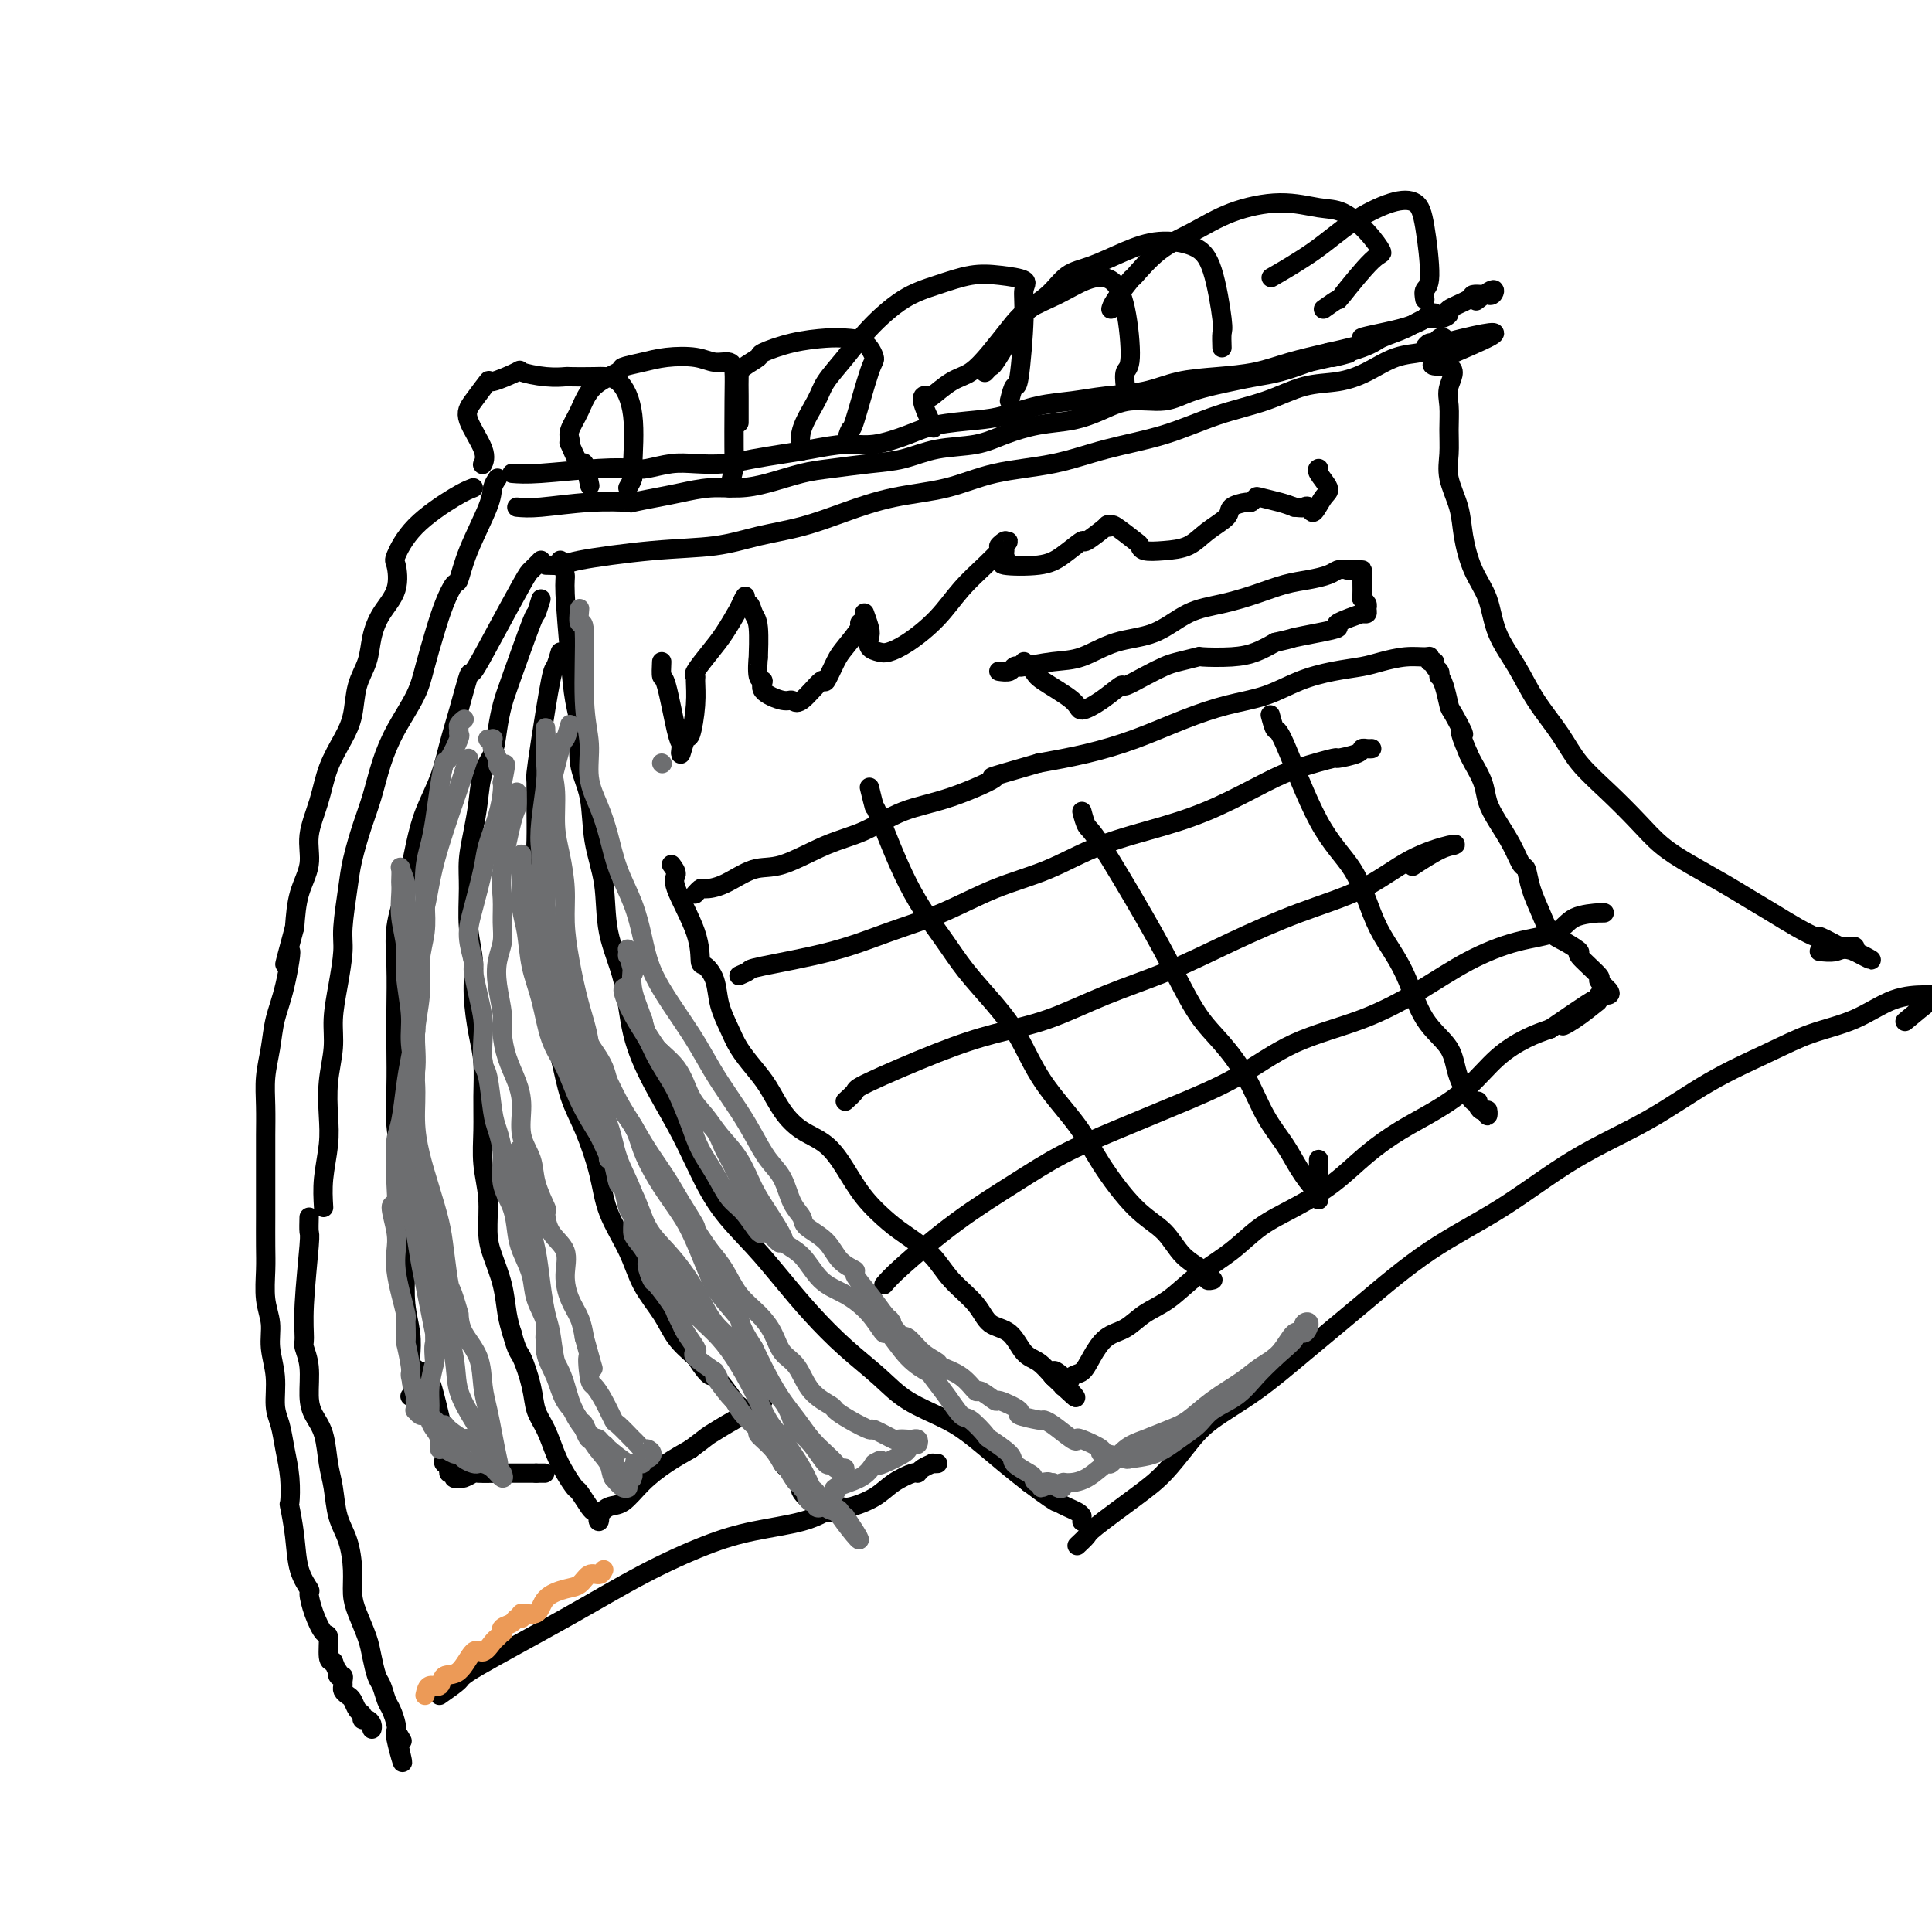 <svg viewBox='0 0 400 400' version='1.1' xmlns='http://www.w3.org/2000/svg' xmlns:xlink='http://www.w3.org/1999/xlink'><g fill='none' stroke='#000000' stroke-width='4' stroke-linecap='round' stroke-linejoin='round'><path d='M116,116c0.447,1.146 0.895,2.292 1,3c0.105,0.708 -0.131,0.978 0,4c0.131,3.022 0.631,8.797 1,13c0.369,4.203 0.609,6.834 1,9c0.391,2.166 0.935,3.867 1,6c0.065,2.133 -0.349,4.699 0,7c0.349,2.301 1.463,4.336 2,7c0.537,2.664 0.499,5.955 1,9c0.501,3.045 1.543,5.844 2,9c0.457,3.156 0.331,6.670 1,10c0.669,3.330 2.135,6.477 3,10c0.865,3.523 1.131,7.423 2,11c0.869,3.577 2.342,6.832 4,10c1.658,3.168 3.502,6.249 5,9c1.498,2.751 2.649,5.171 4,8c1.351,2.829 2.900,6.068 5,9c2.100,2.932 4.749,5.557 7,8c2.251,2.443 4.104,4.705 6,7c1.896,2.295 3.836,4.623 6,7c2.164,2.377 4.551,4.802 7,7c2.449,2.198 4.958,4.170 7,6c2.042,1.830 3.616,3.518 6,5c2.384,1.482 5.577,2.758 8,4c2.423,1.242 4.075,2.450 6,4c1.925,1.550 4.121,3.443 6,5c1.879,1.557 3.439,2.779 5,4'/><path d='M213,307c8.094,6.061 5.829,3.714 5,3c-0.829,-0.714 -0.222,0.206 1,1c1.222,0.794 3.060,1.463 4,2c0.940,0.537 0.984,0.942 1,1c0.016,0.058 0.004,-0.232 0,0c-0.004,0.232 -0.001,0.986 0,1c0.001,0.014 0.000,-0.710 0,-1c-0.000,-0.290 -0.000,-0.145 0,0'/><path d='M113,117c1.716,0.057 3.432,0.114 4,0c0.568,-0.114 -0.010,-0.400 3,-1c3.010,-0.600 9.610,-1.514 15,-2c5.390,-0.486 9.570,-0.543 13,-1c3.430,-0.457 6.108,-1.315 9,-2c2.892,-0.685 5.996,-1.199 9,-2c3.004,-0.801 5.906,-1.890 9,-3c3.094,-1.110 6.380,-2.240 10,-3c3.620,-0.760 7.573,-1.150 11,-2c3.427,-0.850 6.327,-2.160 10,-3c3.673,-0.840 8.118,-1.211 12,-2c3.882,-0.789 7.201,-1.998 11,-3c3.799,-1.002 8.080,-1.798 12,-3c3.920,-1.202 7.481,-2.810 11,-4c3.519,-1.190 6.995,-1.961 10,-3c3.005,-1.039 5.537,-2.344 8,-3c2.463,-0.656 4.855,-0.662 7,-1c2.145,-0.338 4.042,-1.009 6,-2c1.958,-0.991 3.978,-2.303 6,-3c2.022,-0.697 4.047,-0.779 5,-1c0.953,-0.221 0.833,-0.582 1,-1c0.167,-0.418 0.619,-0.894 1,-1c0.381,-0.106 0.690,0.157 1,0c0.310,-0.157 0.622,-0.735 1,-1c0.378,-0.265 0.822,-0.219 1,0c0.178,0.219 0.089,0.609 0,1'/><path d='M299,71c20.514,-5.268 5.301,0.561 0,3c-5.301,2.439 -0.688,1.488 1,2c1.688,0.512 0.450,2.487 0,4c-0.450,1.513 -0.114,2.563 0,4c0.114,1.437 0.005,3.260 0,5c-0.005,1.740 0.095,3.399 0,5c-0.095,1.601 -0.383,3.146 0,5c0.383,1.854 1.438,4.016 2,6c0.562,1.984 0.632,3.788 1,6c0.368,2.212 1.034,4.830 2,7c0.966,2.170 2.233,3.892 3,6c0.767,2.108 1.035,4.603 2,7c0.965,2.397 2.626,4.695 4,7c1.374,2.305 2.460,4.618 4,7c1.540,2.382 3.534,4.832 5,7c1.466,2.168 2.406,4.053 4,6c1.594,1.947 3.843,3.956 6,6c2.157,2.044 4.221,4.122 6,6c1.779,1.878 3.272,3.556 5,5c1.728,1.444 3.689,2.655 6,4c2.311,1.345 4.970,2.824 7,4c2.030,1.176 3.430,2.050 5,3c1.570,0.950 3.311,1.975 5,3c1.689,1.025 3.328,2.050 5,3c1.672,0.950 3.379,1.824 4,2c0.621,0.176 0.156,-0.346 1,0c0.844,0.346 2.997,1.560 4,2c1.003,0.440 0.857,0.108 1,0c0.143,-0.108 0.577,0.009 1,0c0.423,-0.009 0.835,-0.146 1,0c0.165,0.146 0.082,0.573 0,1'/><path d='M384,197c6.383,3.404 2.340,0.912 0,0c-2.340,-0.912 -2.976,-0.246 -4,0c-1.024,0.246 -2.435,0.070 -3,0c-0.565,-0.070 -0.282,-0.035 0,0'/><path d='M223,320c0.822,-0.771 1.644,-1.542 2,-2c0.356,-0.458 0.247,-0.603 2,-2c1.753,-1.397 5.368,-4.048 8,-6c2.632,-1.952 4.281,-3.207 6,-5c1.719,-1.793 3.507,-4.123 5,-6c1.493,-1.877 2.692,-3.301 5,-5c2.308,-1.699 5.724,-3.675 9,-6c3.276,-2.325 6.413,-5.001 10,-8c3.587,-2.999 7.623,-6.322 12,-10c4.377,-3.678 9.095,-7.711 14,-11c4.905,-3.289 9.996,-5.835 15,-9c5.004,-3.165 9.920,-6.948 15,-10c5.080,-3.052 10.323,-5.371 15,-8c4.677,-2.629 8.786,-5.566 13,-8c4.214,-2.434 8.531,-4.365 12,-6c3.469,-1.635 6.091,-2.974 9,-4c2.909,-1.026 6.107,-1.739 9,-3c2.893,-1.261 5.483,-3.070 8,-4c2.517,-0.930 4.961,-0.981 6,-1c1.039,-0.019 0.671,-0.005 1,0c0.329,0.005 1.353,0.001 2,0c0.647,-0.001 0.915,0.000 1,0c0.085,-0.000 -0.013,-0.003 0,0c0.013,0.003 0.138,0.011 0,0c-0.138,-0.011 -0.537,-0.041 -2,1c-1.463,1.041 -3.989,3.155 -5,4c-1.011,0.845 -0.505,0.423 0,0'/><path d='M112,116c-0.770,0.781 -1.539,1.563 -2,2c-0.461,0.437 -0.613,0.530 -2,3c-1.387,2.470 -4.010,7.316 -6,11c-1.990,3.684 -3.347,6.205 -4,7c-0.653,0.795 -0.601,-0.137 -1,1c-0.399,1.137 -1.248,4.344 -2,7c-0.752,2.656 -1.408,4.760 -2,7c-0.592,2.240 -1.119,4.617 -2,7c-0.881,2.383 -2.117,4.773 -3,7c-0.883,2.227 -1.414,4.291 -2,7c-0.586,2.709 -1.229,6.063 -2,9c-0.771,2.937 -1.670,5.458 -2,8c-0.330,2.542 -0.089,5.104 0,8c0.089,2.896 0.028,6.127 0,9c-0.028,2.873 -0.023,5.388 0,8c0.023,2.612 0.062,5.321 0,8c-0.062,2.679 -0.227,5.330 0,8c0.227,2.670 0.844,5.360 1,8c0.156,2.640 -0.151,5.230 0,8c0.151,2.770 0.759,5.720 1,8c0.241,2.280 0.116,3.889 0,6c-0.116,2.111 -0.224,4.722 0,7c0.224,2.278 0.778,4.222 1,6c0.222,1.778 0.111,3.389 0,5'/><path d='M85,281c0.689,14.704 0.913,6.963 1,4c0.087,-2.963 0.037,-1.147 0,0c-0.037,1.147 -0.061,1.627 0,2c0.061,0.373 0.209,0.639 0,1c-0.209,0.361 -0.774,0.817 -1,1c-0.226,0.183 -0.113,0.091 0,0'/><path d='M116,135c-0.362,1.238 -0.724,2.476 -1,3c-0.276,0.524 -0.466,0.336 -1,3c-0.534,2.664 -1.411,8.182 -2,12c-0.589,3.818 -0.891,5.937 -1,7c-0.109,1.063 -0.025,1.069 0,2c0.025,0.931 -0.008,2.787 0,5c0.008,2.213 0.059,4.784 0,7c-0.059,2.216 -0.227,4.079 0,6c0.227,1.921 0.847,3.901 1,6c0.153,2.099 -0.163,4.315 0,6c0.163,1.685 0.805,2.837 1,5c0.195,2.163 -0.058,5.337 0,8c0.058,2.663 0.429,4.814 1,7c0.571,2.186 1.344,4.406 2,7c0.656,2.594 1.194,5.563 2,8c0.806,2.437 1.880,4.341 3,7c1.120,2.659 2.285,6.072 3,9c0.715,2.928 0.981,5.371 2,8c1.019,2.629 2.792,5.445 4,8c1.208,2.555 1.849,4.850 3,7c1.151,2.150 2.810,4.156 4,6c1.190,1.844 1.911,3.527 3,5c1.089,1.473 2.544,2.737 4,4'/><path d='M144,281c3.452,5.248 3.082,3.367 4,4c0.918,0.633 3.125,3.779 4,5c0.875,1.221 0.419,0.517 1,1c0.581,0.483 2.198,2.153 3,3c0.802,0.847 0.789,0.871 1,1c0.211,0.129 0.648,0.362 1,1c0.352,0.638 0.620,1.680 1,2c0.380,0.320 0.871,-0.083 1,0c0.129,0.083 -0.106,0.653 0,1c0.106,0.347 0.552,0.473 1,1c0.448,0.527 0.896,1.456 1,2c0.104,0.544 -0.137,0.702 0,1c0.137,0.298 0.652,0.734 1,1c0.348,0.266 0.528,0.362 1,1c0.472,0.638 1.236,1.819 2,3'/><path d='M166,308c3.339,4.416 0.688,1.958 0,1c-0.688,-0.958 0.589,-0.414 1,0c0.411,0.414 -0.044,0.698 0,1c0.044,0.302 0.586,0.620 1,1c0.414,0.380 0.702,0.821 1,1c0.298,0.179 0.608,0.096 1,0c0.392,-0.096 0.865,-0.207 1,0c0.135,0.207 -0.067,0.730 0,1c0.067,0.270 0.404,0.287 1,0c0.596,-0.287 1.452,-0.880 2,-1c0.548,-0.120 0.787,0.231 2,0c1.213,-0.231 3.398,-1.046 5,-2c1.602,-0.954 2.619,-2.049 4,-3c1.381,-0.951 3.125,-1.757 4,-2c0.875,-0.243 0.879,0.079 1,0c0.121,-0.079 0.358,-0.557 1,-1c0.642,-0.443 1.687,-0.851 2,-1c0.313,-0.149 -0.108,-0.040 0,0c0.108,0.040 0.745,0.011 1,0c0.255,-0.011 0.127,-0.006 0,0'/><path d='M112,124c-0.416,1.335 -0.833,2.670 -1,3c-0.167,0.330 -0.085,-0.344 -1,2c-0.915,2.344 -2.826,7.706 -4,11c-1.174,3.294 -1.610,4.518 -2,6c-0.390,1.482 -0.734,3.220 -1,5c-0.266,1.780 -0.453,3.602 -1,5c-0.547,1.398 -1.453,2.373 -2,4c-0.547,1.627 -0.736,3.907 -1,6c-0.264,2.093 -0.603,4.000 -1,6c-0.397,2.000 -0.853,4.093 -1,6c-0.147,1.907 0.016,3.629 0,6c-0.016,2.371 -0.211,5.391 0,8c0.211,2.609 0.827,4.807 1,7c0.173,2.193 -0.097,4.380 0,7c0.097,2.620 0.561,5.672 1,8c0.439,2.328 0.854,3.933 1,6c0.146,2.067 0.025,4.597 0,7c-0.025,2.403 0.048,4.679 0,7c-0.048,2.321 -0.216,4.688 0,7c0.216,2.312 0.817,4.568 1,7c0.183,2.432 -0.053,5.038 0,7c0.053,1.962 0.396,3.278 1,5c0.604,1.722 1.470,3.848 2,6c0.530,2.152 0.723,4.329 1,6c0.277,1.671 0.639,2.835 1,4'/><path d='M106,276c1.115,4.086 1.401,3.800 2,5c0.599,1.200 1.511,3.885 2,6c0.489,2.115 0.555,3.660 1,5c0.445,1.340 1.270,2.475 2,4c0.730,1.525 1.365,3.438 2,5c0.635,1.562 1.269,2.772 2,4c0.731,1.228 1.559,2.475 2,3c0.441,0.525 0.497,0.327 1,1c0.503,0.673 1.454,2.217 2,3c0.546,0.783 0.688,0.805 1,1c0.312,0.195 0.796,0.563 1,1c0.204,0.437 0.129,0.943 0,1c-0.129,0.057 -0.311,-0.333 0,-1c0.311,-0.667 1.114,-1.610 2,-2c0.886,-0.390 1.856,-0.228 3,-1c1.144,-0.772 2.462,-2.477 4,-4c1.538,-1.523 3.297,-2.864 5,-4c1.703,-1.136 3.352,-2.068 5,-3'/><path d='M143,300c3.624,-2.708 3.185,-2.477 4,-3c0.815,-0.523 2.885,-1.800 5,-3c2.115,-1.200 4.276,-2.321 5,-3c0.724,-0.679 0.012,-0.914 0,-1c-0.012,-0.086 0.677,-0.023 1,0c0.323,0.023 0.279,0.006 0,0c-0.279,-0.006 -0.794,-0.002 -1,0c-0.206,0.002 -0.103,0.001 0,0'/><path d='M88,284c0.370,0.748 0.739,1.497 1,2c0.261,0.503 0.413,0.762 1,3c0.587,2.238 1.607,6.455 2,9c0.393,2.545 0.158,3.417 0,4c-0.158,0.583 -0.240,0.878 0,1c0.240,0.122 0.800,0.070 1,0c0.200,-0.070 0.039,-0.159 0,0c-0.039,0.159 0.046,0.564 0,1c-0.046,0.436 -0.221,0.902 0,1c0.221,0.098 0.837,-0.174 1,0c0.163,0.174 -0.128,0.793 0,1c0.128,0.207 0.677,0.003 1,0c0.323,-0.003 0.422,0.195 1,0c0.578,-0.195 1.634,-0.784 2,-1c0.366,-0.216 0.041,-0.058 1,0c0.959,0.058 3.202,0.015 4,0c0.798,-0.015 0.150,-0.004 1,0c0.850,0.004 3.197,0.001 4,0c0.803,-0.001 0.061,-0.000 0,0c-0.061,0.000 0.561,0.000 1,0c0.439,-0.000 0.697,-0.000 1,0c0.303,0.000 0.652,0.000 1,0'/><path d='M111,305c3.022,0.000 1.578,0.000 1,0c-0.578,0.000 -0.289,0.000 0,0'/><path d='M107,105c1.224,0.111 2.448,0.223 5,0c2.552,-0.223 6.431,-0.780 10,-1c3.569,-0.220 6.827,-0.101 8,0c1.173,0.101 0.262,0.185 1,0c0.738,-0.185 3.125,-0.640 5,-1c1.875,-0.360 3.239,-0.625 5,-1c1.761,-0.375 3.920,-0.860 6,-1c2.080,-0.140 4.081,0.064 6,0c1.919,-0.064 3.757,-0.397 6,-1c2.243,-0.603 4.890,-1.475 7,-2c2.110,-0.525 3.683,-0.703 6,-1c2.317,-0.297 5.376,-0.712 8,-1c2.624,-0.288 4.811,-0.448 7,-1c2.189,-0.552 4.380,-1.495 7,-2c2.620,-0.505 5.669,-0.571 8,-1c2.331,-0.429 3.944,-1.219 6,-2c2.056,-0.781 4.555,-1.553 7,-2c2.445,-0.447 4.835,-0.570 7,-1c2.165,-0.430 4.105,-1.165 6,-2c1.895,-0.835 3.745,-1.768 6,-2c2.255,-0.232 4.916,0.237 7,0c2.084,-0.237 3.592,-1.179 6,-2c2.408,-0.821 5.718,-1.519 8,-2c2.282,-0.481 3.538,-0.745 5,-1c1.462,-0.255 3.132,-0.501 5,-1c1.868,-0.499 3.934,-1.249 6,-2'/><path d='M271,75c13.810,-3.225 6.336,-1.289 5,-1c-1.336,0.289 3.465,-1.071 6,-2c2.535,-0.929 2.803,-1.429 4,-2c1.197,-0.571 3.322,-1.213 5,-2c1.678,-0.787 2.909,-1.720 4,-2c1.091,-0.280 2.042,0.093 3,0c0.958,-0.093 1.923,-0.652 2,-1c0.077,-0.348 -0.736,-0.485 0,-1c0.736,-0.515 3.019,-1.406 4,-2c0.981,-0.594 0.658,-0.890 1,-1c0.342,-0.110 1.348,-0.035 2,0c0.652,0.035 0.948,0.031 1,0c0.052,-0.031 -0.141,-0.088 0,0c0.141,0.088 0.615,0.323 1,0c0.385,-0.323 0.681,-1.202 0,-1c-0.681,0.202 -2.337,1.486 -3,2c-0.663,0.514 -0.331,0.257 0,0'/><path d='M103,99c-0.416,0.617 -0.832,1.234 -1,2c-0.168,0.766 -0.090,1.680 -1,4c-0.910,2.320 -2.810,6.046 -4,9c-1.190,2.954 -1.670,5.135 -2,6c-0.330,0.865 -0.509,0.413 -1,1c-0.491,0.587 -1.293,2.213 -2,4c-0.707,1.787 -1.320,3.735 -2,6c-0.680,2.265 -1.428,4.846 -2,7c-0.572,2.154 -0.968,3.883 -2,6c-1.032,2.117 -2.700,4.624 -4,7c-1.300,2.376 -2.232,4.620 -3,7c-0.768,2.380 -1.373,4.895 -2,7c-0.627,2.105 -1.278,3.799 -2,6c-0.722,2.201 -1.517,4.908 -2,7c-0.483,2.092 -0.655,3.570 -1,6c-0.345,2.430 -0.862,5.813 -1,8c-0.138,2.187 0.103,3.177 0,5c-0.103,1.823 -0.550,4.478 -1,7c-0.450,2.522 -0.904,4.909 -1,7c-0.096,2.091 0.167,3.884 0,6c-0.167,2.116 -0.763,4.553 -1,7c-0.237,2.447 -0.115,4.903 0,7c0.115,2.097 0.223,3.834 0,6c-0.223,2.166 -0.778,4.762 -1,7c-0.222,2.238 -0.111,4.119 0,6'/><path d='M64,252c-0.031,1.238 -0.062,2.476 0,3c0.062,0.524 0.217,0.332 0,3c-0.217,2.668 -0.805,8.194 -1,12c-0.195,3.806 0.002,5.890 0,7c-0.002,1.110 -0.204,1.246 0,2c0.204,0.754 0.814,2.126 1,4c0.186,1.874 -0.052,4.249 0,6c0.052,1.751 0.394,2.877 1,4c0.606,1.123 1.475,2.245 2,4c0.525,1.755 0.705,4.145 1,6c0.295,1.855 0.706,3.175 1,5c0.294,1.825 0.473,4.156 1,6c0.527,1.844 1.402,3.200 2,5c0.598,1.800 0.920,4.045 1,6c0.080,1.955 -0.081,3.620 0,5c0.081,1.380 0.403,2.476 1,4c0.597,1.524 1.469,3.476 2,5c0.531,1.524 0.719,2.620 1,4c0.281,1.380 0.653,3.045 1,4c0.347,0.955 0.667,1.201 1,2c0.333,0.799 0.677,2.152 1,3c0.323,0.848 0.625,1.190 1,2c0.375,0.810 0.821,2.089 1,3c0.179,0.911 0.089,1.456 0,2'/><path d='M82,359c2.726,11.060 0.542,3.708 0,1c-0.542,-2.708 0.560,-0.774 1,0c0.440,0.774 0.220,0.387 0,0'/><path d='M91,351c1.678,-1.170 3.355,-2.340 4,-3c0.645,-0.660 0.257,-0.810 4,-3c3.743,-2.190 11.617,-6.421 18,-10c6.383,-3.579 11.276,-6.508 16,-9c4.724,-2.492 9.279,-4.549 13,-6c3.721,-1.451 6.607,-2.298 10,-3c3.393,-0.702 7.291,-1.259 10,-2c2.709,-0.741 4.228,-1.666 5,-2c0.772,-0.334 0.795,-0.076 1,0c0.205,0.076 0.591,-0.031 1,0c0.409,0.031 0.841,0.201 1,0c0.159,-0.201 0.045,-0.772 0,-1c-0.045,-0.228 -0.023,-0.114 0,0'/><path d='M98,101c-0.905,0.340 -1.809,0.680 -4,2c-2.191,1.320 -5.668,3.619 -8,6c-2.332,2.381 -3.518,4.845 -4,6c-0.482,1.155 -0.261,1.000 0,2c0.261,1.000 0.560,3.154 0,5c-0.560,1.846 -1.981,3.385 -3,5c-1.019,1.615 -1.637,3.305 -2,5c-0.363,1.695 -0.471,3.396 -1,5c-0.529,1.604 -1.478,3.112 -2,5c-0.522,1.888 -0.617,4.156 -1,6c-0.383,1.844 -1.053,3.265 -2,5c-0.947,1.735 -2.169,3.785 -3,6c-0.831,2.215 -1.270,4.596 -2,7c-0.730,2.404 -1.752,4.830 -2,7c-0.248,2.170 0.280,4.084 0,6c-0.280,1.916 -1.366,3.833 -2,6c-0.634,2.167 -0.817,4.583 -1,7'/><path d='M61,192c-3.444,12.713 -1.553,5.995 -1,5c0.553,-0.995 -0.230,3.733 -1,7c-0.770,3.267 -1.527,5.073 -2,7c-0.473,1.927 -0.663,3.977 -1,6c-0.337,2.023 -0.822,4.020 -1,6c-0.178,1.980 -0.048,3.942 0,6c0.048,2.058 0.013,4.213 0,6c-0.013,1.787 -0.003,3.207 0,5c0.003,1.793 -0.000,3.959 0,6c0.000,2.041 0.004,3.956 0,6c-0.004,2.044 -0.016,4.219 0,6c0.016,1.781 0.061,3.170 0,5c-0.061,1.830 -0.227,4.100 0,6c0.227,1.900 0.849,3.431 1,5c0.151,1.569 -0.167,3.177 0,5c0.167,1.823 0.819,3.861 1,6c0.181,2.139 -0.109,4.378 0,6c0.109,1.622 0.617,2.626 1,4c0.383,1.374 0.642,3.117 1,5c0.358,1.883 0.816,3.907 1,6c0.184,2.093 0.096,4.257 0,5c-0.096,0.743 -0.198,0.067 0,1c0.198,0.933 0.696,3.477 1,6c0.304,2.523 0.414,5.027 1,7c0.586,1.973 1.650,3.415 2,4c0.350,0.585 -0.012,0.315 0,1c0.012,0.685 0.398,2.327 1,4c0.602,1.673 1.419,3.376 2,4c0.581,0.624 0.926,0.168 1,1c0.074,0.832 -0.122,2.952 0,4c0.122,1.048 0.561,1.024 1,1'/><path d='M69,344c1.326,3.328 1.140,2.149 1,2c-0.140,-0.149 -0.234,0.734 0,1c0.234,0.266 0.798,-0.083 1,0c0.202,0.083 0.043,0.599 0,1c-0.043,0.401 0.030,0.689 0,1c-0.030,0.311 -0.162,0.646 0,1c0.162,0.354 0.617,0.726 1,1c0.383,0.274 0.694,0.451 1,1c0.306,0.549 0.608,1.470 1,2c0.392,0.530 0.876,0.667 1,1c0.124,0.333 -0.110,0.860 0,1c0.110,0.140 0.565,-0.106 1,0c0.435,0.106 0.848,0.565 1,1c0.152,0.435 0.041,0.848 0,1c-0.041,0.152 -0.012,0.043 0,0c0.012,-0.043 0.006,-0.022 0,0'/><path d='M106,98c1.374,0.111 2.747,0.222 6,0c3.253,-0.222 8.384,-0.778 12,-1c3.616,-0.222 5.715,-0.111 7,0c1.285,0.111 1.756,0.223 3,0c1.244,-0.223 3.262,-0.781 5,-1c1.738,-0.219 3.197,-0.100 5,0c1.803,0.100 3.951,0.180 6,0c2.049,-0.180 3.998,-0.621 6,-1c2.002,-0.379 4.057,-0.696 6,-1c1.943,-0.304 3.772,-0.596 6,-1c2.228,-0.404 4.853,-0.921 7,-1c2.147,-0.079 3.814,0.278 6,0c2.186,-0.278 4.890,-1.192 7,-2c2.110,-0.808 3.626,-1.512 6,-2c2.374,-0.488 5.605,-0.761 8,-1c2.395,-0.239 3.955,-0.444 6,-1c2.045,-0.556 4.575,-1.462 7,-2c2.425,-0.538 4.747,-0.708 7,-1c2.253,-0.292 4.439,-0.707 7,-1c2.561,-0.293 5.497,-0.463 8,-1c2.503,-0.537 4.571,-1.442 7,-2c2.429,-0.558 5.218,-0.768 8,-1c2.782,-0.232 5.557,-0.486 8,-1c2.443,-0.514 4.555,-1.290 7,-2c2.445,-0.710 5.222,-1.355 8,-2'/><path d='M275,73c15.724,-3.531 8.033,-2.859 7,-3c-1.033,-0.141 4.590,-1.097 8,-2c3.410,-0.903 4.605,-1.755 5,-2c0.395,-0.245 -0.010,0.116 0,0c0.010,-0.116 0.434,-0.711 1,-1c0.566,-0.289 1.276,-0.273 1,0c-0.276,0.273 -1.536,0.804 -2,1c-0.464,0.196 -0.133,0.056 0,0c0.133,-0.056 0.066,-0.028 0,0'/><path d='M151,101c0.422,-1.784 0.844,-3.568 1,-4c0.156,-0.432 0.047,0.488 0,-2c-0.047,-2.488 -0.033,-8.383 0,-12c0.033,-3.617 0.085,-4.956 0,-6c-0.085,-1.044 -0.307,-1.794 -1,-2c-0.693,-0.206 -1.857,0.130 -3,0c-1.143,-0.130 -2.263,-0.727 -4,-1c-1.737,-0.273 -4.089,-0.224 -6,0c-1.911,0.224 -3.379,0.621 -5,1c-1.621,0.379 -3.394,0.738 -4,1c-0.606,0.262 -0.043,0.426 -1,1c-0.957,0.574 -3.433,1.556 -5,3c-1.567,1.444 -2.226,3.349 -3,5c-0.774,1.651 -1.665,3.047 -2,4c-0.335,0.953 -0.115,1.463 0,2c0.115,0.537 0.126,1.101 0,1c-0.126,-0.101 -0.387,-0.867 0,0c0.387,0.867 1.423,3.366 2,4c0.577,0.634 0.694,-0.599 1,0c0.306,0.599 0.802,3.028 1,4c0.198,0.972 0.099,0.486 0,0'/><path d='M130,101c0.439,-0.754 0.878,-1.509 1,-2c0.122,-0.491 -0.073,-0.720 0,-3c0.073,-2.280 0.415,-6.611 0,-10c-0.415,-3.389 -1.585,-5.835 -3,-7c-1.415,-1.165 -3.074,-1.047 -5,-1c-1.926,0.047 -4.119,0.024 -5,0c-0.881,-0.024 -0.451,-0.051 -1,0c-0.549,0.051 -2.078,0.178 -4,0c-1.922,-0.178 -4.237,-0.662 -5,-1c-0.763,-0.338 0.027,-0.529 -1,0c-1.027,0.529 -3.872,1.779 -5,2c-1.128,0.221 -0.541,-0.588 -1,0c-0.459,0.588 -1.965,2.574 -3,4c-1.035,1.426 -1.598,2.291 -1,4c0.598,1.709 2.356,4.262 3,6c0.644,1.738 0.173,2.660 0,3c-0.173,0.340 -0.050,0.097 0,0c0.050,-0.097 0.025,-0.049 0,0'/><path d='M175,92c0.390,-1.326 0.780,-2.653 1,-3c0.220,-0.347 0.271,0.285 1,-2c0.729,-2.285 2.137,-7.489 3,-10c0.863,-2.511 1.181,-2.331 1,-3c-0.181,-0.669 -0.862,-2.186 -2,-3c-1.138,-0.814 -2.733,-0.924 -4,-1c-1.267,-0.076 -2.206,-0.119 -4,0c-1.794,0.119 -4.442,0.401 -7,1c-2.558,0.599 -5.025,1.516 -6,2c-0.975,0.484 -0.457,0.537 -1,1c-0.543,0.463 -2.145,1.337 -3,2c-0.855,0.663 -0.961,1.116 -1,2c-0.039,0.884 -0.010,2.200 0,4c0.010,1.800 0.003,4.086 0,5c-0.003,0.914 -0.001,0.457 0,0'/><path d='M209,83c0.342,-1.361 0.684,-2.721 1,-3c0.316,-0.279 0.606,0.525 1,-2c0.394,-2.525 0.891,-8.377 1,-12c0.109,-3.623 -0.170,-5.018 0,-6c0.170,-0.982 0.789,-1.553 0,-2c-0.789,-0.447 -2.986,-0.771 -5,-1c-2.014,-0.229 -3.843,-0.362 -6,0c-2.157,0.362 -4.641,1.220 -7,2c-2.359,0.780 -4.594,1.483 -7,3c-2.406,1.517 -4.982,3.847 -7,6c-2.018,2.153 -3.479,4.129 -5,6c-1.521,1.871 -3.101,3.637 -4,5c-0.899,1.363 -1.117,2.324 -2,4c-0.883,1.676 -2.430,4.067 -3,6c-0.570,1.933 -0.163,3.410 0,4c0.163,0.590 0.081,0.295 0,0'/><path d='M233,80c-0.127,-1.184 -0.255,-2.369 0,-3c0.255,-0.631 0.892,-0.710 1,-3c0.108,-2.290 -0.312,-6.791 -1,-10c-0.688,-3.209 -1.642,-5.126 -3,-6c-1.358,-0.874 -3.118,-0.706 -5,0c-1.882,0.706 -3.886,1.951 -6,3c-2.114,1.049 -4.339,1.904 -6,3c-1.661,1.096 -2.757,2.434 -4,4c-1.243,1.566 -2.633,3.358 -4,5c-1.367,1.642 -2.712,3.132 -4,4c-1.288,0.868 -2.520,1.113 -4,2c-1.480,0.887 -3.209,2.417 -4,3c-0.791,0.583 -0.645,0.218 -1,0c-0.355,-0.218 -1.211,-0.289 -1,1c0.211,1.289 1.489,3.940 2,5c0.511,1.060 0.256,0.530 0,0'/><path d='M253,72c-0.040,-1.194 -0.080,-2.388 0,-3c0.080,-0.612 0.282,-0.643 0,-3c-0.282,-2.357 -1.046,-7.042 -2,-10c-0.954,-2.958 -2.096,-4.190 -4,-5c-1.904,-0.810 -4.570,-1.200 -7,-1c-2.430,0.200 -4.626,0.989 -7,2c-2.374,1.011 -4.928,2.243 -7,3c-2.072,0.757 -3.662,1.040 -5,2c-1.338,0.960 -2.424,2.596 -4,4c-1.576,1.404 -3.641,2.576 -5,4c-1.359,1.424 -2.010,3.100 -3,5c-0.990,1.900 -2.317,4.025 -3,5c-0.683,0.975 -0.722,0.801 -1,1c-0.278,0.199 -0.794,0.771 -1,1c-0.206,0.229 -0.103,0.114 0,0'/><path d='M274,64c1.316,-0.935 2.633,-1.869 3,-2c0.367,-0.131 -0.214,0.543 1,-1c1.214,-1.543 4.225,-5.302 6,-7c1.775,-1.698 2.314,-1.336 2,-2c-0.314,-0.664 -1.481,-2.356 -3,-4c-1.519,-1.644 -3.391,-3.241 -5,-4c-1.609,-0.759 -2.957,-0.680 -5,-1c-2.043,-0.320 -4.783,-1.037 -8,-1c-3.217,0.037 -6.912,0.830 -10,2c-3.088,1.170 -5.570,2.719 -8,4c-2.430,1.281 -4.809,2.294 -7,4c-2.191,1.706 -4.195,4.103 -5,5c-0.805,0.897 -0.412,0.292 -1,1c-0.588,0.708 -2.158,2.729 -3,4c-0.842,1.271 -0.955,1.792 -1,2c-0.045,0.208 -0.023,0.104 0,0'/><path d='M295,62c-0.134,-0.770 -0.269,-1.540 0,-2c0.269,-0.460 0.941,-0.610 1,-3c0.059,-2.390 -0.496,-7.019 -1,-10c-0.504,-2.981 -0.956,-4.315 -2,-5c-1.044,-0.685 -2.680,-0.722 -5,0c-2.320,0.722 -5.323,2.204 -8,4c-2.677,1.796 -5.028,3.907 -8,6c-2.972,2.093 -6.563,4.170 -8,5c-1.437,0.830 -0.718,0.415 0,0'/><path d='M137,137c-0.061,1.291 -0.121,2.583 0,3c0.121,0.417 0.424,-0.039 1,2c0.576,2.039 1.425,6.573 2,9c0.575,2.427 0.875,2.746 1,3c0.125,0.254 0.076,0.442 0,1c-0.076,0.558 -0.178,1.484 0,1c0.178,-0.484 0.637,-2.378 1,-3c0.363,-0.622 0.631,0.029 1,-1c0.369,-1.029 0.840,-3.738 1,-6c0.160,-2.262 0.010,-4.078 0,-5c-0.010,-0.922 0.122,-0.952 0,-1c-0.122,-0.048 -0.497,-0.116 0,-1c0.497,-0.884 1.864,-2.584 3,-4c1.136,-1.416 2.039,-2.547 3,-4c0.961,-1.453 1.981,-3.226 3,-5'/><path d='M153,126c2.034,-4.531 1.119,-1.860 1,-1c-0.119,0.860 0.557,-0.093 1,0c0.443,0.093 0.653,1.230 1,2c0.347,0.770 0.830,1.171 1,3c0.170,1.829 0.028,5.084 0,6c-0.028,0.916 0.058,-0.507 0,0c-0.058,0.507 -0.262,2.944 0,4c0.262,1.056 0.988,0.732 1,1c0.012,0.268 -0.690,1.128 0,2c0.690,0.872 2.772,1.758 4,2c1.228,0.242 1.603,-0.158 2,0c0.397,0.158 0.815,0.876 2,0c1.185,-0.876 3.138,-3.345 4,-4c0.862,-0.655 0.632,0.505 1,0c0.368,-0.505 1.332,-2.673 2,-4c0.668,-1.327 1.040,-1.812 2,-3c0.960,-1.188 2.510,-3.079 3,-4c0.490,-0.921 -0.078,-0.872 0,-1c0.078,-0.128 0.804,-0.434 1,-1c0.196,-0.566 -0.137,-1.392 0,-1c0.137,0.392 0.746,2.001 1,3c0.254,0.999 0.155,1.388 0,2c-0.155,0.612 -0.366,1.446 0,2c0.366,0.554 1.310,0.828 2,1c0.690,0.172 1.126,0.244 2,0c0.874,-0.244 2.187,-0.803 4,-2c1.813,-1.197 4.125,-3.032 6,-5c1.875,-1.968 3.312,-4.068 5,-6c1.688,-1.932 3.625,-3.695 5,-5c1.375,-1.305 2.187,-2.153 3,-3'/><path d='M207,114c3.497,-3.403 0.741,-1.410 0,-1c-0.741,0.410 0.533,-0.763 1,-1c0.467,-0.237 0.127,0.461 0,1c-0.127,0.539 -0.040,0.918 0,1c0.040,0.082 0.033,-0.135 0,0c-0.033,0.135 -0.093,0.620 0,1c0.093,0.380 0.338,0.654 0,1c-0.338,0.346 -1.257,0.765 0,1c1.257,0.235 4.692,0.286 7,0c2.308,-0.286 3.489,-0.910 5,-2c1.511,-1.090 3.351,-2.645 4,-3c0.649,-0.355 0.107,0.491 1,0c0.893,-0.491 3.220,-2.317 4,-3c0.780,-0.683 0.013,-0.222 0,0c-0.013,0.222 0.730,0.207 1,0c0.270,-0.207 0.069,-0.605 1,0c0.931,0.605 2.994,2.213 4,3c1.006,0.787 0.957,0.752 1,1c0.043,0.248 0.180,0.779 1,1c0.820,0.221 2.322,0.134 4,0c1.678,-0.134 3.532,-0.313 5,-1c1.468,-0.687 2.550,-1.882 4,-3c1.450,-1.118 3.268,-2.160 4,-3c0.732,-0.840 0.379,-1.480 1,-2c0.621,-0.520 2.218,-0.921 3,-1c0.782,-0.079 0.751,0.164 1,0c0.249,-0.164 0.778,-0.735 1,-1c0.222,-0.265 0.137,-0.225 1,0c0.863,0.225 2.675,0.636 4,1c1.325,0.364 2.162,0.682 3,1'/><path d='M268,105c1.949,0.183 1.820,0.139 2,0c0.180,-0.139 0.668,-0.373 1,0c0.332,0.373 0.510,1.354 1,1c0.490,-0.354 1.294,-2.042 2,-3c0.706,-0.958 1.313,-1.185 1,-2c-0.313,-0.815 -1.546,-2.220 -2,-3c-0.454,-0.780 -0.130,-0.937 0,-1c0.130,-0.063 0.065,-0.031 0,0'/><path d='M139,179c0.537,0.731 1.074,1.462 1,2c-0.074,0.538 -0.759,0.884 0,3c0.759,2.116 2.962,6.004 4,9c1.038,2.996 0.911,5.102 1,6c0.089,0.898 0.393,0.588 1,1c0.607,0.412 1.516,1.544 2,3c0.484,1.456 0.541,3.234 1,5c0.459,1.766 1.319,3.518 2,5c0.681,1.482 1.185,2.694 2,4c0.815,1.306 1.943,2.708 3,4c1.057,1.292 2.043,2.476 3,4c0.957,1.524 1.885,3.390 3,5c1.115,1.610 2.416,2.966 4,4c1.584,1.034 3.451,1.746 5,3c1.549,1.254 2.781,3.051 4,5c1.219,1.949 2.424,4.050 4,6c1.576,1.950 3.521,3.749 5,5c1.479,1.251 2.491,1.953 4,3c1.509,1.047 3.513,2.438 5,4c1.487,1.562 2.456,3.294 4,5c1.544,1.706 3.662,3.387 5,5c1.338,1.613 1.894,3.159 3,4c1.106,0.841 2.760,0.978 4,2c1.240,1.022 2.065,2.929 3,4c0.935,1.071 1.982,1.306 3,2c1.018,0.694 2.009,1.847 3,3'/><path d='M218,285c8.830,8.521 2.905,2.324 1,0c-1.905,-2.324 0.210,-0.773 1,0c0.790,0.773 0.256,0.770 0,1c-0.256,0.230 -0.235,0.695 0,1c0.235,0.305 0.684,0.450 1,0c0.316,-0.450 0.499,-1.495 1,-2c0.501,-0.505 1.319,-0.470 2,-1c0.681,-0.530 1.227,-1.624 2,-3c0.773,-1.376 1.775,-3.035 3,-4c1.225,-0.965 2.672,-1.236 4,-2c1.328,-0.764 2.537,-2.021 4,-3c1.463,-0.979 3.178,-1.682 5,-3c1.822,-1.318 3.749,-3.253 6,-5c2.251,-1.747 4.827,-3.306 7,-5c2.173,-1.694 3.944,-3.524 6,-5c2.056,-1.476 4.396,-2.599 7,-4c2.604,-1.401 5.472,-3.079 8,-5c2.528,-1.921 4.716,-4.085 7,-6c2.284,-1.915 4.665,-3.580 7,-5c2.335,-1.420 4.623,-2.593 7,-4c2.377,-1.407 4.843,-3.047 7,-5c2.157,-1.953 4.004,-4.218 6,-6c1.996,-1.782 4.142,-3.081 6,-4c1.858,-0.919 3.429,-1.460 5,-2'/><path d='M321,213c15.138,-10.399 6.983,-4.398 4,-2c-2.983,2.398 -0.795,1.193 1,0c1.795,-1.193 3.198,-2.372 4,-3c0.802,-0.628 1.003,-0.704 1,-1c-0.003,-0.296 -0.209,-0.813 0,-1c0.209,-0.187 0.832,-0.044 1,0c0.168,0.044 -0.119,-0.013 0,0c0.119,0.013 0.643,0.094 1,0c0.357,-0.094 0.547,-0.363 0,-1c-0.547,-0.637 -1.830,-1.641 -2,-2c-0.170,-0.359 0.771,-0.073 0,-1c-0.771,-0.927 -3.256,-3.069 -4,-4c-0.744,-0.931 0.253,-0.653 0,-1c-0.253,-0.347 -1.756,-1.319 -3,-2c-1.244,-0.681 -2.231,-1.069 -3,-2c-0.769,-0.931 -1.321,-2.404 -2,-4c-0.679,-1.596 -1.484,-3.315 -2,-5c-0.516,-1.685 -0.744,-3.335 -1,-4c-0.256,-0.665 -0.540,-0.344 -1,-1c-0.460,-0.656 -1.097,-2.291 -2,-4c-0.903,-1.709 -2.074,-3.494 -3,-5c-0.926,-1.506 -1.609,-2.734 -2,-4c-0.391,-1.266 -0.490,-2.572 -1,-4c-0.510,-1.428 -1.431,-2.980 -2,-4c-0.569,-1.020 -0.784,-1.510 -1,-2'/><path d='M304,156c-2.748,-6.405 -1.118,-3.916 -1,-4c0.118,-0.084 -1.275,-2.740 -2,-4c-0.725,-1.260 -0.782,-1.125 -1,-2c-0.218,-0.875 -0.598,-2.759 -1,-4c-0.402,-1.241 -0.825,-1.839 -1,-2c-0.175,-0.161 -0.103,0.116 0,0c0.103,-0.116 0.238,-0.623 0,-1c-0.238,-0.377 -0.849,-0.623 -1,-1c-0.151,-0.377 0.159,-0.887 0,-1c-0.159,-0.113 -0.787,0.169 -1,0c-0.213,-0.169 -0.011,-0.788 0,-1c0.011,-0.212 -0.168,-0.016 -1,0c-0.832,0.016 -2.317,-0.149 -4,0c-1.683,0.149 -3.564,0.610 -5,1c-1.436,0.390 -2.429,0.709 -4,1c-1.571,0.291 -3.721,0.555 -6,1c-2.279,0.445 -4.685,1.070 -7,2c-2.315,0.930 -4.537,2.164 -7,3c-2.463,0.836 -5.165,1.274 -8,2c-2.835,0.726 -5.801,1.741 -9,3c-3.199,1.259 -6.630,2.762 -10,4c-3.370,1.238 -6.677,2.211 -10,3c-3.323,0.789 -6.661,1.395 -10,2'/><path d='M215,158c-13.384,3.874 -8.845,2.558 -9,3c-0.155,0.442 -5.006,2.641 -9,4c-3.994,1.359 -7.133,1.878 -10,3c-2.867,1.122 -5.463,2.847 -8,4c-2.537,1.153 -5.016,1.735 -8,3c-2.984,1.265 -6.473,3.214 -9,4c-2.527,0.786 -4.092,0.411 -6,1c-1.908,0.589 -4.157,2.144 -6,3c-1.843,0.856 -3.278,1.014 -4,1c-0.722,-0.014 -0.729,-0.200 -1,0c-0.271,0.200 -0.805,0.786 -1,1c-0.195,0.214 -0.053,0.058 0,0c0.053,-0.058 0.015,-0.016 0,0c-0.015,0.016 -0.008,0.008 0,0'/><path d='M153,202c0.852,-0.374 1.703,-0.748 2,-1c0.297,-0.252 0.038,-0.381 3,-1c2.962,-0.619 9.145,-1.728 14,-3c4.855,-1.272 8.382,-2.706 12,-4c3.618,-1.294 7.328,-2.446 11,-4c3.672,-1.554 7.307,-3.509 11,-5c3.693,-1.491 7.445,-2.517 11,-4c3.555,-1.483 6.912,-3.422 11,-5c4.088,-1.578 8.908,-2.795 13,-4c4.092,-1.205 7.457,-2.399 11,-4c3.543,-1.601 7.265,-3.609 10,-5c2.735,-1.391 4.483,-2.166 7,-3c2.517,-0.834 5.801,-1.726 7,-2c1.199,-0.274 0.311,0.070 1,0c0.689,-0.070 2.955,-0.555 4,-1c1.045,-0.445 0.868,-0.851 1,-1c0.132,-0.149 0.574,-0.040 1,0c0.426,0.040 0.836,0.011 1,0c0.164,-0.011 0.082,-0.006 0,0'/><path d='M175,228c0.851,-0.773 1.703,-1.545 2,-2c0.297,-0.455 0.040,-0.592 3,-2c2.960,-1.408 9.136,-4.086 14,-6c4.864,-1.914 8.416,-3.062 12,-4c3.584,-0.938 7.201,-1.664 11,-3c3.799,-1.336 7.780,-3.282 12,-5c4.220,-1.718 8.680,-3.208 13,-5c4.320,-1.792 8.499,-3.885 13,-6c4.501,-2.115 9.323,-4.252 14,-6c4.677,-1.748 9.208,-3.109 13,-5c3.792,-1.891 6.844,-4.314 10,-6c3.156,-1.686 6.418,-2.637 8,-3c1.582,-0.363 1.486,-0.139 1,0c-0.486,0.139 -1.362,0.191 -3,1c-1.638,0.809 -4.040,2.374 -5,3c-0.960,0.626 -0.480,0.313 0,0'/><path d='M183,266c0.746,-0.874 1.493,-1.748 4,-4c2.507,-2.252 6.776,-5.882 11,-9c4.224,-3.118 8.404,-5.724 12,-8c3.596,-2.276 6.608,-4.222 10,-6c3.392,-1.778 7.165,-3.387 11,-5c3.835,-1.613 7.733,-3.231 12,-5c4.267,-1.769 8.903,-3.691 13,-6c4.097,-2.309 7.657,-5.007 12,-7c4.343,-1.993 9.471,-3.281 14,-5c4.529,-1.719 8.460,-3.868 12,-6c3.540,-2.132 6.691,-4.246 10,-6c3.309,-1.754 6.777,-3.150 10,-4c3.223,-0.850 6.202,-1.156 8,-2c1.798,-0.844 2.416,-2.226 4,-3c1.584,-0.774 4.136,-0.939 5,-1c0.864,-0.061 0.040,-0.016 0,0c-0.040,0.016 0.703,0.005 1,0c0.297,-0.005 0.149,-0.002 0,0'/><path d='M180,163c0.443,1.811 0.885,3.623 1,4c0.115,0.377 -0.098,-0.680 1,2c1.098,2.680 3.507,9.098 6,14c2.493,4.902 5.069,8.289 7,11c1.931,2.711 3.216,4.747 5,7c1.784,2.253 4.067,4.723 6,7c1.933,2.277 3.516,4.359 5,7c1.484,2.641 2.869,5.839 5,9c2.131,3.161 5.009,6.285 7,9c1.991,2.715 3.095,5.021 5,8c1.905,2.979 4.611,6.630 7,9c2.389,2.370 4.462,3.457 6,5c1.538,1.543 2.541,3.542 4,5c1.459,1.458 3.376,2.377 4,3c0.624,0.623 -0.043,0.952 0,1c0.043,0.048 0.795,-0.183 1,0c0.205,0.183 -0.137,0.780 0,1c0.137,0.220 0.753,0.063 1,0c0.247,-0.063 0.123,-0.031 0,0'/><path d='M224,168c0.316,1.198 0.632,2.395 1,3c0.368,0.605 0.789,0.617 3,4c2.211,3.383 6.212,10.138 9,15c2.788,4.862 4.363,7.832 6,11c1.637,3.168 3.337,6.534 5,9c1.663,2.466 3.287,4.031 5,6c1.713,1.969 3.513,4.343 5,7c1.487,2.657 2.661,5.599 4,8c1.339,2.401 2.842,4.262 4,6c1.158,1.738 1.971,3.354 3,5c1.029,1.646 2.276,3.322 3,4c0.724,0.678 0.926,0.357 1,1c0.074,0.643 0.020,2.250 0,1c-0.020,-1.250 -0.006,-5.357 0,-7c0.006,-1.643 0.003,-0.821 0,0'/><path d='M263,148c0.359,1.349 0.718,2.699 1,3c0.282,0.301 0.486,-0.445 2,3c1.514,3.445 4.337,11.082 7,16c2.663,4.918 5.165,7.119 7,10c1.835,2.881 3.003,6.443 4,9c0.997,2.557 1.823,4.111 3,6c1.177,1.889 2.704,4.115 4,7c1.296,2.885 2.362,6.429 4,9c1.638,2.571 3.850,4.170 5,6c1.150,1.830 1.239,3.892 2,6c0.761,2.108 2.194,4.262 3,5c0.806,0.738 0.987,0.059 1,0c0.013,-0.059 -0.140,0.502 0,1c0.140,0.498 0.573,0.932 1,1c0.427,0.068 0.846,-0.229 1,0c0.154,0.229 0.041,0.985 0,1c-0.041,0.015 -0.012,-0.710 0,-1c0.012,-0.290 0.006,-0.145 0,0'/><path d='M212,137c0.791,0.721 1.582,1.443 2,2c0.418,0.557 0.463,0.950 2,2c1.537,1.050 4.566,2.756 6,4c1.434,1.244 1.271,2.026 2,2c0.729,-0.026 2.348,-0.861 4,-2c1.652,-1.139 3.336,-2.581 4,-3c0.664,-0.419 0.309,0.185 1,0c0.691,-0.185 2.429,-1.160 4,-2c1.571,-0.840 2.975,-1.545 4,-2c1.025,-0.455 1.670,-0.660 3,-1c1.330,-0.340 3.345,-0.815 4,-1c0.655,-0.185 -0.051,-0.081 1,0c1.051,0.081 3.860,0.137 6,0c2.140,-0.137 3.611,-0.468 5,-1c1.389,-0.532 2.694,-1.266 4,-2'/><path d='M264,133c4.232,-0.954 3.310,-0.837 4,-1c0.690,-0.163 2.990,-0.604 5,-1c2.010,-0.396 3.728,-0.747 4,-1c0.272,-0.253 -0.904,-0.407 0,-1c0.904,-0.593 3.888,-1.626 5,-2c1.112,-0.374 0.351,-0.089 0,0c-0.351,0.089 -0.294,-0.018 0,0c0.294,0.018 0.825,0.163 1,0c0.175,-0.163 -0.006,-0.632 0,-1c0.006,-0.368 0.199,-0.634 0,-1c-0.199,-0.366 -0.788,-0.830 -1,-1c-0.212,-0.170 -0.046,-0.046 0,-1c0.046,-0.954 -0.029,-2.988 0,-4c0.029,-1.012 0.162,-1.003 0,-1c-0.162,0.003 -0.621,0.001 -1,0c-0.379,-0.001 -0.680,-0.000 -1,0c-0.320,0.000 -0.660,0.000 -1,0'/><path d='M279,118c-0.844,-0.202 -1.455,-0.206 -2,0c-0.545,0.206 -1.025,0.622 -2,1c-0.975,0.378 -2.447,0.718 -4,1c-1.553,0.282 -3.189,0.506 -5,1c-1.811,0.494 -3.798,1.258 -6,2c-2.202,0.742 -4.618,1.463 -7,2c-2.382,0.537 -4.728,0.889 -7,2c-2.272,1.111 -4.469,2.981 -7,4c-2.531,1.019 -5.395,1.187 -8,2c-2.605,0.813 -4.950,2.269 -7,3c-2.050,0.731 -3.805,0.735 -6,1c-2.195,0.265 -4.830,0.789 -6,1c-1.170,0.211 -0.874,0.109 -1,0c-0.126,-0.109 -0.673,-0.225 -1,0c-0.327,0.225 -0.434,0.791 -1,1c-0.566,0.209 -1.590,0.060 -2,0c-0.410,-0.060 -0.205,-0.030 0,0'/></g>
<g fill='none' stroke='#6D6E70' stroke-width='4' stroke-linecap='round' stroke-linejoin='round'><path d='M137,158c0.000,0.000 0.100,0.100 0.1,0.1'/><path d='M118,150c-0.392,1.369 -0.785,2.738 -1,3c-0.215,0.262 -0.254,-0.583 -1,2c-0.746,2.583 -2.200,8.594 -3,12c-0.800,3.406 -0.947,4.209 -1,5c-0.053,0.791 -0.014,1.572 0,2c0.014,0.428 0.003,0.503 0,1c-0.003,0.497 0.003,1.416 0,2c-0.003,0.584 -0.015,0.833 0,2c0.015,1.167 0.057,3.252 0,4c-0.057,0.748 -0.211,0.158 0,1c0.211,0.842 0.789,3.115 1,4c0.211,0.885 0.057,0.380 0,1c-0.057,0.620 -0.016,2.363 0,4c0.016,1.637 0.009,3.168 0,4c-0.009,0.832 -0.019,0.967 0,2c0.019,1.033 0.065,2.966 0,4c-0.065,1.034 -0.243,1.170 0,2c0.243,0.830 0.905,2.353 1,3c0.095,0.647 -0.378,0.416 0,1c0.378,0.584 1.606,1.981 2,3c0.394,1.019 -0.048,1.659 0,2c0.048,0.341 0.585,0.383 1,1c0.415,0.617 0.707,1.808 1,3'/><path d='M118,218c0.957,2.325 0.848,0.637 1,1c0.152,0.363 0.563,2.776 1,4c0.437,1.224 0.900,1.257 1,1c0.100,-0.257 -0.163,-0.805 0,0c0.163,0.805 0.752,2.962 1,4c0.248,1.038 0.157,0.958 0,1c-0.157,0.042 -0.378,0.207 0,1c0.378,0.793 1.354,2.212 2,3c0.646,0.788 0.961,0.943 1,1c0.039,0.057 -0.197,0.016 0,1c0.197,0.984 0.826,2.992 1,4c0.174,1.008 -0.108,1.016 0,1c0.108,-0.016 0.607,-0.056 1,1c0.393,1.056 0.679,3.207 1,4c0.321,0.793 0.676,0.228 1,1c0.324,0.772 0.616,2.882 1,4c0.384,1.118 0.858,1.242 1,2c0.142,0.758 -0.050,2.148 0,3c0.050,0.852 0.340,1.167 1,2c0.660,0.833 1.690,2.184 2,3c0.310,0.816 -0.100,1.096 0,2c0.100,0.904 0.710,2.430 1,3c0.290,0.570 0.262,0.182 1,1c0.738,0.818 2.244,2.843 3,4c0.756,1.157 0.764,1.448 1,2c0.236,0.552 0.701,1.365 1,2c0.299,0.635 0.431,1.093 1,2c0.569,0.907 1.575,2.264 2,3c0.425,0.736 0.268,0.852 0,1c-0.268,0.148 -0.648,0.328 0,1c0.648,0.672 2.324,1.836 4,3'/><path d='M148,284c1.840,2.930 -0.059,0.754 0,1c0.059,0.246 2.076,2.915 3,4c0.924,1.085 0.754,0.586 1,1c0.246,0.414 0.906,1.740 2,3c1.094,1.260 2.621,2.454 3,3c0.379,0.546 -0.389,0.445 0,1c0.389,0.555 1.937,1.766 3,3c1.063,1.234 1.643,2.491 2,3c0.357,0.509 0.492,0.269 1,1c0.508,0.731 1.389,2.433 2,3c0.611,0.567 0.951,-0.002 1,0c0.049,0.002 -0.193,0.574 0,1c0.193,0.426 0.821,0.706 1,1c0.179,0.294 -0.092,0.601 0,1c0.092,0.399 0.546,0.888 1,1c0.454,0.112 0.908,-0.155 1,0c0.092,0.155 -0.177,0.732 0,1c0.177,0.268 0.799,0.227 1,0c0.201,-0.227 -0.021,-0.640 0,-1c0.021,-0.360 0.285,-0.665 1,-1c0.715,-0.335 1.882,-0.698 2,-1c0.118,-0.302 -0.815,-0.543 0,-1c0.815,-0.457 3.376,-1.131 5,-2c1.624,-0.869 2.312,-1.935 3,-3'/><path d='M181,303c2.083,-1.265 1.290,-0.429 1,0c-0.290,0.429 -0.079,0.451 1,0c1.079,-0.451 3.024,-1.375 4,-2c0.976,-0.625 0.983,-0.951 1,-1c0.017,-0.049 0.044,0.179 0,0c-0.044,-0.179 -0.159,-0.766 0,-1c0.159,-0.234 0.591,-0.115 1,0c0.409,0.115 0.796,0.226 1,0c0.204,-0.226 0.227,-0.791 0,-1c-0.227,-0.209 -0.703,-0.064 -1,0c-0.297,0.064 -0.416,0.047 -1,0c-0.584,-0.047 -1.633,-0.123 -2,0c-0.367,0.123 -0.053,0.446 -1,0c-0.947,-0.446 -3.154,-1.663 -4,-2c-0.846,-0.337 -0.330,0.204 -1,0c-0.670,-0.204 -2.524,-1.153 -4,-2c-1.476,-0.847 -2.573,-1.590 -3,-2c-0.427,-0.410 -0.183,-0.486 -1,-1c-0.817,-0.514 -2.696,-1.467 -4,-3c-1.304,-1.533 -2.033,-3.647 -3,-5c-0.967,-1.353 -2.173,-1.943 -3,-3c-0.827,-1.057 -1.274,-2.579 -2,-4c-0.726,-1.421 -1.731,-2.742 -3,-4c-1.269,-1.258 -2.803,-2.454 -4,-4c-1.197,-1.546 -2.056,-3.442 -3,-5c-0.944,-1.558 -1.972,-2.779 -3,-4'/><path d='M147,259c-3.780,-5.375 -2.731,-4.313 -3,-5c-0.269,-0.687 -1.857,-3.122 -3,-5c-1.143,-1.878 -1.842,-3.197 -3,-5c-1.158,-1.803 -2.774,-4.088 -4,-6c-1.226,-1.912 -2.062,-3.451 -3,-5c-0.938,-1.549 -1.979,-3.110 -3,-5c-1.021,-1.890 -2.020,-4.110 -3,-6c-0.980,-1.890 -1.939,-3.450 -3,-5c-1.061,-1.550 -2.224,-3.090 -3,-5c-0.776,-1.910 -1.165,-4.191 -2,-6c-0.835,-1.809 -2.118,-3.146 -3,-5c-0.882,-1.854 -1.365,-4.224 -2,-6c-0.635,-1.776 -1.424,-2.957 -2,-5c-0.576,-2.043 -0.939,-4.947 -1,-6c-0.061,-1.053 0.180,-0.254 0,-1c-0.180,-0.746 -0.781,-3.036 -1,-4c-0.219,-0.964 -0.055,-0.603 0,-1c0.055,-0.397 0.003,-1.553 0,-1c-0.003,0.553 0.044,2.815 0,5c-0.044,2.185 -0.178,4.292 0,6c0.178,1.708 0.670,3.017 1,5c0.330,1.983 0.499,4.639 1,7c0.501,2.361 1.333,4.425 2,7c0.667,2.575 1.168,5.659 2,8c0.832,2.341 1.993,3.938 3,6c1.007,2.062 1.859,4.589 3,7c1.141,2.411 2.570,4.705 4,7'/><path d='M124,235c2.019,4.186 2.067,4.649 3,6c0.933,1.351 2.753,3.588 4,6c1.247,2.412 1.922,4.998 3,7c1.078,2.002 2.561,3.420 4,5c1.439,1.580 2.836,3.321 4,5c1.164,1.679 2.095,3.295 3,5c0.905,1.705 1.783,3.498 3,5c1.217,1.502 2.774,2.714 4,4c1.226,1.286 2.120,2.648 3,4c0.880,1.352 1.747,2.695 3,4c1.253,1.305 2.892,2.571 4,4c1.108,1.429 1.683,3.019 2,4c0.317,0.981 0.375,1.352 1,2c0.625,0.648 1.816,1.571 3,3c1.184,1.429 2.360,3.363 3,4c0.640,0.637 0.743,-0.025 1,0c0.257,0.025 0.669,0.736 1,1c0.331,0.264 0.581,0.079 1,0c0.419,-0.079 1.007,-0.054 1,0c-0.007,0.054 -0.610,0.136 -1,0c-0.390,-0.136 -0.569,-0.489 -1,-1c-0.431,-0.511 -1.116,-1.181 -2,-2c-0.884,-0.819 -1.969,-1.789 -3,-3c-1.031,-1.211 -2.008,-2.665 -3,-4c-0.992,-1.335 -1.998,-2.552 -3,-4c-1.002,-1.448 -2.001,-3.128 -3,-5c-0.999,-1.872 -2.000,-3.936 -3,-6'/><path d='M156,279c-3.260,-4.994 -2.408,-4.981 -3,-6c-0.592,-1.019 -2.626,-3.072 -4,-5c-1.374,-1.928 -2.087,-3.733 -3,-6c-0.913,-2.267 -2.024,-4.996 -3,-7c-0.976,-2.004 -1.816,-3.283 -3,-5c-1.184,-1.717 -2.711,-3.872 -4,-6c-1.289,-2.128 -2.341,-4.228 -3,-6c-0.659,-1.772 -0.924,-3.217 -2,-5c-1.076,-1.783 -2.961,-3.903 -4,-6c-1.039,-2.097 -1.232,-4.169 -2,-6c-0.768,-1.831 -2.111,-3.420 -3,-5c-0.889,-1.580 -1.324,-3.150 -2,-5c-0.676,-1.850 -1.592,-3.978 -2,-6c-0.408,-2.022 -0.309,-3.936 -1,-6c-0.691,-2.064 -2.172,-4.278 -3,-6c-0.828,-1.722 -1.003,-2.954 -1,-5c0.003,-2.046 0.183,-4.908 0,-7c-0.183,-2.092 -0.728,-3.414 -1,-5c-0.272,-1.586 -0.269,-3.437 0,-6c0.269,-2.563 0.804,-5.840 1,-8c0.196,-2.160 0.052,-3.205 0,-4c-0.052,-0.795 -0.014,-1.342 0,-2c0.014,-0.658 0.004,-1.428 0,-2c-0.004,-0.572 -0.001,-0.947 0,-1c0.001,-0.053 0.000,0.217 0,0c-0.000,-0.217 -0.000,-0.919 0,-1c0.000,-0.081 0.000,0.460 0,1'/><path d='M113,153c-0.044,-5.148 -0.153,-0.519 0,2c0.153,2.519 0.567,2.927 1,4c0.433,1.073 0.886,2.812 1,5c0.114,2.188 -0.111,4.826 0,7c0.111,2.174 0.557,3.885 1,6c0.443,2.115 0.882,4.635 1,7c0.118,2.365 -0.087,4.577 0,7c0.087,2.423 0.464,5.059 1,8c0.536,2.941 1.231,6.189 2,9c0.769,2.811 1.613,5.186 2,8c0.387,2.814 0.315,6.065 1,9c0.685,2.935 2.125,5.552 3,8c0.875,2.448 1.185,4.726 2,7c0.815,2.274 2.135,4.544 3,7c0.865,2.456 1.273,5.097 2,7c0.727,1.903 1.772,3.069 3,5c1.228,1.931 2.639,4.626 4,7c1.361,2.374 2.671,4.428 4,6c1.329,1.572 2.675,2.662 4,4c1.325,1.338 2.627,2.923 4,5c1.373,2.077 2.816,4.644 4,7c1.184,2.356 2.109,4.499 3,6c0.891,1.501 1.747,2.360 3,4c1.253,1.640 2.903,4.060 4,6c1.097,1.940 1.642,3.399 2,4c0.358,0.601 0.530,0.343 1,1c0.470,0.657 1.239,2.228 2,3c0.761,0.772 1.512,0.746 2,1c0.488,0.254 0.711,0.787 1,1c0.289,0.213 0.645,0.107 1,0'/><path d='M175,314c6.235,9.335 0.823,2.673 -1,0c-1.823,-2.673 -0.056,-1.356 0,-1c0.056,0.356 -1.600,-0.250 -3,-1c-1.400,-0.750 -2.543,-1.643 -3,-2c-0.457,-0.357 -0.229,-0.179 0,0'/><path d='M107,164c0.052,1.192 0.105,2.384 0,3c-0.105,0.616 -0.367,0.657 -1,3c-0.633,2.343 -1.637,6.989 -2,10c-0.363,3.011 -0.084,4.386 0,6c0.084,1.614 -0.026,3.468 0,5c0.026,1.532 0.189,2.744 0,4c-0.189,1.256 -0.728,2.558 -1,4c-0.272,1.442 -0.277,3.025 0,5c0.277,1.975 0.835,4.343 1,6c0.165,1.657 -0.063,2.602 0,4c0.063,1.398 0.416,3.247 1,5c0.584,1.753 1.398,3.408 2,5c0.602,1.592 0.992,3.121 1,5c0.008,1.879 -0.366,4.108 0,6c0.366,1.892 1.472,3.447 2,5c0.528,1.553 0.479,3.103 1,5c0.521,1.897 1.614,4.141 2,5c0.386,0.859 0.067,0.333 0,1c-0.067,0.667 0.118,2.527 1,4c0.882,1.473 2.460,2.561 3,4c0.540,1.439 0.042,3.231 0,5c-0.042,1.769 0.373,3.515 1,5c0.627,1.485 1.465,2.710 2,4c0.535,1.290 0.768,2.645 1,4'/><path d='M121,277c2.866,10.433 1.532,5.017 1,4c-0.532,-1.017 -0.261,2.365 0,4c0.261,1.635 0.512,1.521 1,2c0.488,0.479 1.212,1.549 2,3c0.788,1.451 1.640,3.281 2,4c0.360,0.719 0.229,0.326 1,1c0.771,0.674 2.444,2.414 3,3c0.556,0.586 -0.004,0.016 0,0c0.004,-0.016 0.573,0.522 1,1c0.427,0.478 0.713,0.898 1,1c0.287,0.102 0.575,-0.112 1,0c0.425,0.112 0.987,0.551 1,1c0.013,0.449 -0.521,0.908 -1,1c-0.479,0.092 -0.902,-0.181 -1,0c-0.098,0.181 0.127,0.818 0,1c-0.127,0.182 -0.608,-0.091 -1,0c-0.392,0.091 -0.696,0.545 -1,1'/><path d='M131,304c-0.309,0.771 -0.083,0.700 0,1c0.083,0.300 0.022,0.973 0,1c-0.022,0.027 -0.007,-0.592 0,-1c0.007,-0.408 0.005,-0.605 0,-1c-0.005,-0.395 -0.012,-0.989 0,-1c0.012,-0.011 0.043,0.559 -1,0c-1.043,-0.559 -3.161,-2.248 -4,-3c-0.839,-0.752 -0.398,-0.566 -1,-1c-0.602,-0.434 -2.245,-1.489 -3,-2c-0.755,-0.511 -0.622,-0.479 -1,-1c-0.378,-0.521 -1.267,-1.597 -2,-3c-0.733,-1.403 -1.310,-3.135 -2,-5c-0.690,-1.865 -1.494,-3.864 -2,-6c-0.506,-2.136 -0.714,-4.411 -1,-6c-0.286,-1.589 -0.650,-2.492 -1,-4c-0.350,-1.508 -0.685,-3.619 -1,-6c-0.315,-2.381 -0.610,-5.030 -1,-7c-0.390,-1.970 -0.875,-3.260 -1,-5c-0.125,-1.740 0.111,-3.930 0,-5c-0.111,-1.070 -0.568,-1.019 -1,-2c-0.432,-0.981 -0.838,-2.995 -1,-4c-0.162,-1.005 -0.081,-1.003 0,-1'/><path d='M108,242c-1.336,-7.299 -0.176,-2.547 0,-1c0.176,1.547 -0.630,-0.111 -1,0c-0.370,0.111 -0.302,1.992 0,3c0.302,1.008 0.840,1.145 1,2c0.160,0.855 -0.058,2.429 0,4c0.058,1.571 0.392,3.140 1,5c0.608,1.860 1.490,4.012 2,6c0.510,1.988 0.649,3.813 1,6c0.351,2.187 0.913,4.737 1,7c0.087,2.263 -0.300,4.241 0,6c0.300,1.759 1.288,3.301 2,5c0.712,1.699 1.150,3.555 2,5c0.850,1.445 2.113,2.478 3,4c0.887,1.522 1.400,3.534 2,4c0.600,0.466 1.288,-0.615 2,0c0.712,0.615 1.448,2.925 2,4c0.552,1.075 0.919,0.914 1,1c0.081,0.086 -0.123,0.419 0,1c0.123,0.581 0.573,1.409 1,2c0.427,0.591 0.830,0.944 1,1c0.170,0.056 0.106,-0.187 0,0c-0.106,0.187 -0.255,0.803 0,1c0.255,0.197 0.915,-0.024 1,0c0.085,0.024 -0.404,0.293 -1,0c-0.596,-0.293 -1.298,-1.146 -2,-2'/><path d='M127,306c-0.539,-0.810 -0.385,-1.835 -1,-3c-0.615,-1.165 -1.997,-2.469 -3,-4c-1.003,-1.531 -1.625,-3.288 -2,-4c-0.375,-0.712 -0.501,-0.380 -1,-1c-0.499,-0.620 -1.370,-2.191 -2,-4c-0.630,-1.809 -1.018,-3.854 -2,-6c-0.982,-2.146 -2.557,-4.391 -3,-6c-0.443,-1.609 0.246,-2.582 0,-4c-0.246,-1.418 -1.427,-3.281 -2,-5c-0.573,-1.719 -0.540,-3.294 -1,-5c-0.460,-1.706 -1.415,-3.543 -2,-5c-0.585,-1.457 -0.801,-2.533 -1,-4c-0.199,-1.467 -0.382,-3.326 -1,-5c-0.618,-1.674 -1.671,-3.163 -2,-5c-0.329,-1.837 0.066,-4.023 0,-6c-0.066,-1.977 -0.592,-3.747 -1,-5c-0.408,-1.253 -0.697,-1.989 -1,-4c-0.303,-2.011 -0.620,-5.295 -1,-7c-0.380,-1.705 -0.824,-1.830 -1,-3c-0.176,-1.170 -0.085,-3.385 0,-5c0.085,-1.615 0.162,-2.629 0,-4c-0.162,-1.371 -0.563,-3.097 -1,-5c-0.437,-1.903 -0.909,-3.983 -1,-5c-0.091,-1.017 0.198,-0.973 0,-2c-0.198,-1.027 -0.884,-3.127 -1,-5c-0.116,-1.873 0.337,-3.520 1,-6c0.663,-2.480 1.537,-5.791 2,-8c0.463,-2.209 0.516,-3.314 1,-5c0.484,-1.686 1.400,-3.954 2,-6c0.600,-2.046 0.886,-3.870 1,-5c0.114,-1.130 0.057,-1.565 0,-2'/><path d='M104,162c1.148,-5.578 0.518,-3.522 0,-3c-0.518,0.522 -0.924,-0.491 -1,-1c-0.076,-0.509 0.177,-0.515 0,-1c-0.177,-0.485 -0.783,-1.451 -1,-2c-0.217,-0.549 -0.044,-0.683 0,-1c0.044,-0.317 -0.040,-0.817 0,-1c0.040,-0.183 0.203,-0.049 0,0c-0.203,0.049 -0.772,0.014 -1,0c-0.228,-0.014 -0.114,-0.007 0,0'/><path d='M97,157c-0.416,1.236 -0.832,2.472 -1,3c-0.168,0.528 -0.087,0.349 -1,3c-0.913,2.651 -2.818,8.133 -4,12c-1.182,3.867 -1.641,6.118 -2,8c-0.359,1.882 -0.618,3.395 -1,5c-0.382,1.605 -0.887,3.303 -1,4c-0.113,0.697 0.166,0.393 0,1c-0.166,0.607 -0.777,2.124 -1,4c-0.223,1.876 -0.059,4.110 0,5c0.059,0.890 0.013,0.435 0,1c-0.013,0.565 0.008,2.150 0,4c-0.008,1.850 -0.043,3.965 0,5c0.043,1.035 0.165,0.990 0,2c-0.165,1.010 -0.619,3.077 -1,5c-0.381,1.923 -0.691,3.703 -1,6c-0.309,2.297 -0.617,5.110 -1,7c-0.383,1.890 -0.839,2.856 -1,4c-0.161,1.144 -0.025,2.466 0,4c0.025,1.534 -0.060,3.281 0,5c0.060,1.719 0.264,3.410 0,4c-0.264,0.590 -0.996,0.078 -1,1c-0.004,0.922 0.721,3.277 1,5c0.279,1.723 0.114,2.815 0,4c-0.114,1.185 -0.175,2.462 0,4c0.175,1.538 0.586,3.337 1,5c0.414,1.663 0.833,3.189 1,4c0.167,0.811 0.084,0.905 0,1'/><path d='M84,273c0.244,6.569 -0.145,4.492 0,5c0.145,0.508 0.823,3.599 1,5c0.177,1.401 -0.149,1.110 0,2c0.149,0.890 0.772,2.960 1,4c0.228,1.040 0.060,1.048 0,1c-0.060,-0.048 -0.013,-0.152 0,0c0.013,0.152 -0.009,0.562 0,1c0.009,0.438 0.048,0.905 0,1c-0.048,0.095 -0.182,-0.181 0,0c0.182,0.181 0.679,0.819 1,1c0.321,0.181 0.465,-0.093 1,0c0.535,0.093 1.461,0.555 2,1c0.539,0.445 0.690,0.873 1,1c0.310,0.127 0.778,-0.047 1,0c0.222,0.047 0.198,0.314 1,1c0.802,0.686 2.429,1.790 3,2c0.571,0.210 0.085,-0.476 1,0c0.915,0.476 3.229,2.113 4,3c0.771,0.887 -0.003,1.022 0,1c0.003,-0.022 0.782,-0.203 1,0c0.218,0.203 -0.127,0.789 0,1c0.127,0.211 0.724,0.046 1,0c0.276,-0.046 0.231,0.025 0,-1c-0.231,-1.025 -0.647,-3.148 -1,-5c-0.353,-1.852 -0.644,-3.433 -1,-5c-0.356,-1.567 -0.776,-3.121 -1,-5c-0.224,-1.879 -0.253,-4.083 -1,-6c-0.747,-1.917 -2.214,-3.548 -3,-5c-0.786,-1.452 -0.893,-2.726 -1,-4'/><path d='M95,272c-1.639,-5.803 -1.738,-4.812 -2,-6c-0.262,-1.188 -0.687,-4.555 -1,-7c-0.313,-2.445 -0.514,-3.967 -1,-6c-0.486,-2.033 -1.259,-4.577 -2,-7c-0.741,-2.423 -1.451,-4.724 -2,-7c-0.549,-2.276 -0.936,-4.526 -1,-7c-0.064,-2.474 0.194,-5.170 0,-8c-0.194,-2.830 -0.840,-5.792 -1,-8c-0.160,-2.208 0.167,-3.663 0,-6c-0.167,-2.337 -0.829,-5.558 -1,-8c-0.171,-2.442 0.150,-4.106 0,-6c-0.150,-1.894 -0.772,-4.017 -1,-6c-0.228,-1.983 -0.062,-3.826 0,-5c0.062,-1.174 0.021,-1.678 0,-2c-0.021,-0.322 -0.020,-0.463 0,-1c0.020,-0.537 0.061,-1.471 0,-2c-0.061,-0.529 -0.223,-0.654 0,0c0.223,0.654 0.830,2.085 1,3c0.170,0.915 -0.098,1.313 0,3c0.098,1.687 0.562,4.663 1,7c0.438,2.337 0.848,4.036 1,6c0.152,1.964 0.044,4.192 0,7c-0.044,2.808 -0.024,6.197 0,9c0.024,2.803 0.052,5.020 0,8c-0.052,2.980 -0.182,6.724 0,10c0.182,3.276 0.678,6.084 1,9c0.322,2.916 0.471,5.939 1,9c0.529,3.061 1.437,6.160 2,9c0.563,2.840 0.782,5.420 1,8'/><path d='M91,268c1.348,14.617 0.718,8.159 1,7c0.282,-1.159 1.476,2.982 2,6c0.524,3.018 0.379,4.914 1,7c0.621,2.086 2.008,4.362 3,6c0.992,1.638 1.589,2.638 2,4c0.411,1.362 0.635,3.085 1,4c0.365,0.915 0.870,1.021 1,1c0.130,-0.021 -0.114,-0.170 0,0c0.114,0.170 0.588,0.658 1,1c0.412,0.342 0.762,0.536 1,1c0.238,0.464 0.363,1.197 0,1c-0.363,-0.197 -1.214,-1.323 -2,-2c-0.786,-0.677 -1.506,-0.903 -2,-1c-0.494,-0.097 -0.761,-0.063 -1,0c-0.239,0.063 -0.449,0.156 -1,0c-0.551,-0.156 -1.444,-0.562 -2,-1c-0.556,-0.438 -0.775,-0.908 -1,-1c-0.225,-0.092 -0.455,0.194 -1,0c-0.545,-0.194 -1.404,-0.866 -2,-1c-0.596,-0.134 -0.930,0.271 -1,0c-0.070,-0.271 0.124,-1.218 0,-2c-0.124,-0.782 -0.566,-1.397 -1,-2c-0.434,-0.603 -0.858,-1.192 -1,-2c-0.142,-0.808 0.000,-1.833 0,-3c-0.000,-1.167 -0.143,-2.476 0,-4c0.143,-1.524 0.571,-3.262 1,-5'/><path d='M90,282c-0.306,-3.552 -0.071,-3.433 0,-4c0.071,-0.567 -0.022,-1.822 0,-2c0.022,-0.178 0.161,0.721 0,0c-0.161,-0.721 -0.620,-3.062 -1,-5c-0.380,-1.938 -0.680,-3.473 -1,-5c-0.320,-1.527 -0.660,-3.044 -1,-5c-0.340,-1.956 -0.682,-4.350 -1,-6c-0.318,-1.650 -0.613,-2.557 -1,-4c-0.387,-1.443 -0.865,-3.422 -1,-6c-0.135,-2.578 0.073,-5.755 0,-8c-0.073,-2.245 -0.427,-3.558 0,-6c0.427,-2.442 1.635,-6.014 2,-9c0.365,-2.986 -0.112,-5.387 0,-8c0.112,-2.613 0.814,-5.437 1,-8c0.186,-2.563 -0.143,-4.866 0,-7c0.143,-2.134 0.759,-4.098 1,-6c0.241,-1.902 0.106,-3.743 0,-6c-0.106,-2.257 -0.183,-4.932 0,-7c0.183,-2.068 0.625,-3.531 1,-5c0.375,-1.469 0.682,-2.944 1,-5c0.318,-2.056 0.645,-4.694 1,-7c0.355,-2.306 0.736,-4.281 1,-5c0.264,-0.719 0.409,-0.181 1,-1c0.591,-0.819 1.626,-2.994 2,-4c0.374,-1.006 0.086,-0.844 0,-1c-0.086,-0.156 0.029,-0.630 0,-1c-0.029,-0.370 -0.204,-0.635 0,-1c0.204,-0.365 0.786,-0.829 1,-1c0.214,-0.171 0.061,-0.049 0,0c-0.061,0.049 -0.031,0.024 0,0'/><path d='M120,126c-0.122,1.406 -0.245,2.811 0,3c0.245,0.189 0.856,-0.839 1,2c0.144,2.839 -0.180,9.544 0,14c0.180,4.456 0.862,6.661 1,9c0.138,2.339 -0.269,4.812 0,7c0.269,2.188 1.213,4.092 2,6c0.787,1.908 1.417,3.821 2,6c0.583,2.179 1.121,4.626 2,7c0.879,2.374 2.101,4.675 3,7c0.899,2.325 1.476,4.673 2,7c0.524,2.327 0.996,4.634 2,7c1.004,2.366 2.541,4.793 4,7c1.459,2.207 2.841,4.196 4,6c1.159,1.804 2.095,3.424 3,5c0.905,1.576 1.779,3.109 3,5c1.221,1.891 2.788,4.141 4,6c1.212,1.859 2.069,3.327 3,5c0.931,1.673 1.934,3.550 3,5c1.066,1.450 2.193,2.473 3,4c0.807,1.527 1.292,3.557 2,5c0.708,1.443 1.638,2.299 2,3c0.362,0.701 0.158,1.246 1,2c0.842,0.754 2.732,1.716 4,3c1.268,1.284 1.914,2.888 3,4c1.086,1.112 2.611,1.731 3,2c0.389,0.269 -0.357,0.188 0,1c0.357,0.812 1.816,2.518 3,4c1.184,1.482 2.092,2.741 3,4'/><path d='M183,272c2.758,3.144 1.153,1.003 1,1c-0.153,-0.003 1.147,2.131 2,3c0.853,0.869 1.260,0.472 2,1c0.740,0.528 1.813,1.982 3,3c1.187,1.018 2.487,1.602 3,2c0.513,0.398 0.240,0.612 1,1c0.760,0.388 2.553,0.950 4,2c1.447,1.050 2.547,2.590 3,3c0.453,0.410 0.257,-0.308 1,0c0.743,0.308 2.424,1.641 3,2c0.576,0.359 0.048,-0.258 1,0c0.952,0.258 3.383,1.390 4,2c0.617,0.610 -0.581,0.696 0,1c0.581,0.304 2.940,0.824 4,1c1.060,0.176 0.820,0.007 1,0c0.180,-0.007 0.781,0.148 2,1c1.219,0.852 3.055,2.400 4,3c0.945,0.600 0.999,0.251 1,0c0.001,-0.251 -0.051,-0.403 1,0c1.051,0.403 3.206,1.362 4,2c0.794,0.638 0.228,0.954 0,1c-0.228,0.046 -0.116,-0.179 1,0c1.116,0.179 3.237,0.761 4,1c0.763,0.239 0.169,0.136 1,0c0.831,-0.136 3.086,-0.304 5,-1c1.914,-0.696 3.488,-1.922 5,-3c1.512,-1.078 2.963,-2.010 4,-3c1.037,-0.990 1.659,-2.039 3,-3c1.341,-0.961 3.399,-1.836 5,-3c1.601,-1.164 2.743,-2.618 4,-4c1.257,-1.382 2.628,-2.691 4,-4'/><path d='M264,281c4.012,-3.472 4.040,-3.651 4,-4c-0.040,-0.349 -0.150,-0.866 0,-1c0.150,-0.134 0.560,0.116 1,0c0.440,-0.116 0.911,-0.599 1,-1c0.089,-0.401 -0.205,-0.722 0,-1c0.205,-0.278 0.908,-0.514 1,0c0.092,0.514 -0.427,1.778 -1,2c-0.573,0.222 -1.202,-0.598 -2,0c-0.798,0.598 -1.767,2.615 -3,4c-1.233,1.385 -2.730,2.139 -4,3c-1.270,0.861 -2.314,1.831 -4,3c-1.686,1.169 -4.015,2.538 -6,4c-1.985,1.462 -3.625,3.017 -5,4c-1.375,0.983 -2.485,1.395 -4,2c-1.515,0.605 -3.437,1.402 -5,2c-1.563,0.598 -2.769,0.998 -4,2c-1.231,1.002 -2.488,2.607 -3,3c-0.512,0.393 -0.280,-0.427 -1,0c-0.720,0.427 -2.392,2.101 -4,3c-1.608,0.899 -3.152,1.023 -4,1c-0.848,-0.023 -1.001,-0.192 -1,0c0.001,0.192 0.154,0.744 0,1c-0.154,0.256 -0.615,0.216 -1,0c-0.385,-0.216 -0.692,-0.608 -1,-1'/><path d='M218,307c-4.452,1.997 -1.583,0.490 -1,0c0.583,-0.490 -1.122,0.036 -2,0c-0.878,-0.036 -0.930,-0.634 -1,-1c-0.070,-0.366 -0.160,-0.502 -1,-1c-0.840,-0.498 -2.431,-1.360 -3,-2c-0.569,-0.640 -0.115,-1.058 -1,-2c-0.885,-0.942 -3.107,-2.407 -4,-3c-0.893,-0.593 -0.457,-0.313 -1,-1c-0.543,-0.687 -2.066,-2.340 -3,-3c-0.934,-0.660 -1.281,-0.326 -2,-1c-0.719,-0.674 -1.811,-2.354 -3,-4c-1.189,-1.646 -2.474,-3.257 -3,-4c-0.526,-0.743 -0.292,-0.617 -1,-1c-0.708,-0.383 -2.358,-1.275 -4,-3c-1.642,-1.725 -3.275,-4.283 -4,-5c-0.725,-0.717 -0.542,0.408 -1,0c-0.458,-0.408 -1.558,-2.348 -3,-4c-1.442,-1.652 -3.227,-3.015 -5,-4c-1.773,-0.985 -3.532,-1.592 -5,-3c-1.468,-1.408 -2.643,-3.617 -4,-5c-1.357,-1.383 -2.896,-1.941 -4,-3c-1.104,-1.059 -1.775,-2.617 -3,-4c-1.225,-1.383 -3.005,-2.589 -4,-4c-0.995,-1.411 -1.205,-3.028 -2,-5c-0.795,-1.972 -2.176,-4.300 -3,-6c-0.824,-1.700 -1.093,-2.771 -2,-4c-0.907,-1.229 -2.454,-2.614 -4,-4'/><path d='M144,230c-3.163,-4.617 -2.069,-2.658 -2,-3c0.069,-0.342 -0.886,-2.985 -2,-5c-1.114,-2.015 -2.387,-3.403 -3,-4c-0.613,-0.597 -0.564,-0.404 -1,-1c-0.436,-0.596 -1.355,-1.982 -2,-3c-0.645,-1.018 -1.014,-1.670 -1,-2c0.014,-0.330 0.412,-0.340 0,-1c-0.412,-0.660 -1.632,-1.971 -2,-3c-0.368,-1.029 0.116,-1.778 0,-2c-0.116,-0.222 -0.834,0.082 -1,0c-0.166,-0.082 0.219,-0.551 0,-1c-0.219,-0.449 -1.044,-0.879 -1,0c0.044,0.879 0.956,3.066 2,5c1.044,1.934 2.219,3.615 3,5c0.781,1.385 1.167,2.473 2,4c0.833,1.527 2.113,3.491 3,5c0.887,1.509 1.381,2.561 2,4c0.619,1.439 1.361,3.265 2,5c0.639,1.735 1.173,3.380 2,5c0.827,1.620 1.948,3.215 3,5c1.052,1.785 2.036,3.760 3,5c0.964,1.240 1.907,1.747 3,3c1.093,1.253 2.334,3.253 3,4c0.666,0.747 0.756,0.239 1,0c0.244,-0.239 0.641,-0.211 1,0c0.359,0.211 0.679,0.606 1,1'/><path d='M160,256c2.484,2.724 1.193,0.533 1,0c-0.193,-0.533 0.714,0.593 1,1c0.286,0.407 -0.047,0.094 0,0c0.047,-0.094 0.473,0.030 0,-1c-0.473,-1.030 -1.844,-3.213 -3,-5c-1.156,-1.787 -2.095,-3.179 -3,-5c-0.905,-1.821 -1.776,-4.072 -3,-6c-1.224,-1.928 -2.800,-3.533 -4,-5c-1.200,-1.467 -2.022,-2.796 -3,-4c-0.978,-1.204 -2.112,-2.285 -3,-4c-0.888,-1.715 -1.531,-4.066 -3,-6c-1.469,-1.934 -3.766,-3.450 -5,-5c-1.234,-1.550 -1.406,-3.132 -2,-5c-0.594,-1.868 -1.609,-4.020 -2,-6c-0.391,-1.980 -0.158,-3.788 0,-5c0.158,-1.212 0.242,-1.826 0,-2c-0.242,-0.174 -0.811,0.094 -1,0c-0.189,-0.094 0.001,-0.551 0,-1c-0.001,-0.449 -0.193,-0.890 0,0c0.193,0.890 0.769,3.111 1,4c0.231,0.889 0.115,0.444 0,0'/></g>
<g fill='none' stroke='#EC9A57' stroke-width='4' stroke-linecap='round' stroke-linejoin='round'><path d='M88,351c0.208,-0.907 0.416,-1.814 1,-2c0.584,-0.186 1.546,0.348 2,0c0.454,-0.348 0.402,-1.578 1,-2c0.598,-0.422 1.848,-0.035 3,-1c1.152,-0.965 2.207,-3.282 3,-4c0.793,-0.718 1.323,0.162 2,0c0.677,-0.162 1.500,-1.367 2,-2c0.500,-0.633 0.677,-0.694 1,-1c0.323,-0.306 0.793,-0.857 1,-1c0.207,-0.143 0.151,0.120 0,0c-0.151,-0.120 -0.397,-0.625 0,-1c0.397,-0.375 1.437,-0.620 2,-1c0.563,-0.380 0.649,-0.896 1,-1c0.351,-0.104 0.968,0.203 1,0c0.032,-0.203 -0.521,-0.918 0,-1c0.521,-0.082 2.117,0.468 3,0c0.883,-0.468 1.052,-1.953 2,-3c0.948,-1.047 2.674,-1.656 4,-2c1.326,-0.344 2.252,-0.422 3,-1c0.748,-0.578 1.317,-1.656 2,-2c0.683,-0.344 1.481,0.044 2,0c0.519,-0.044 0.760,-0.522 1,-1'/></g>
</svg>
